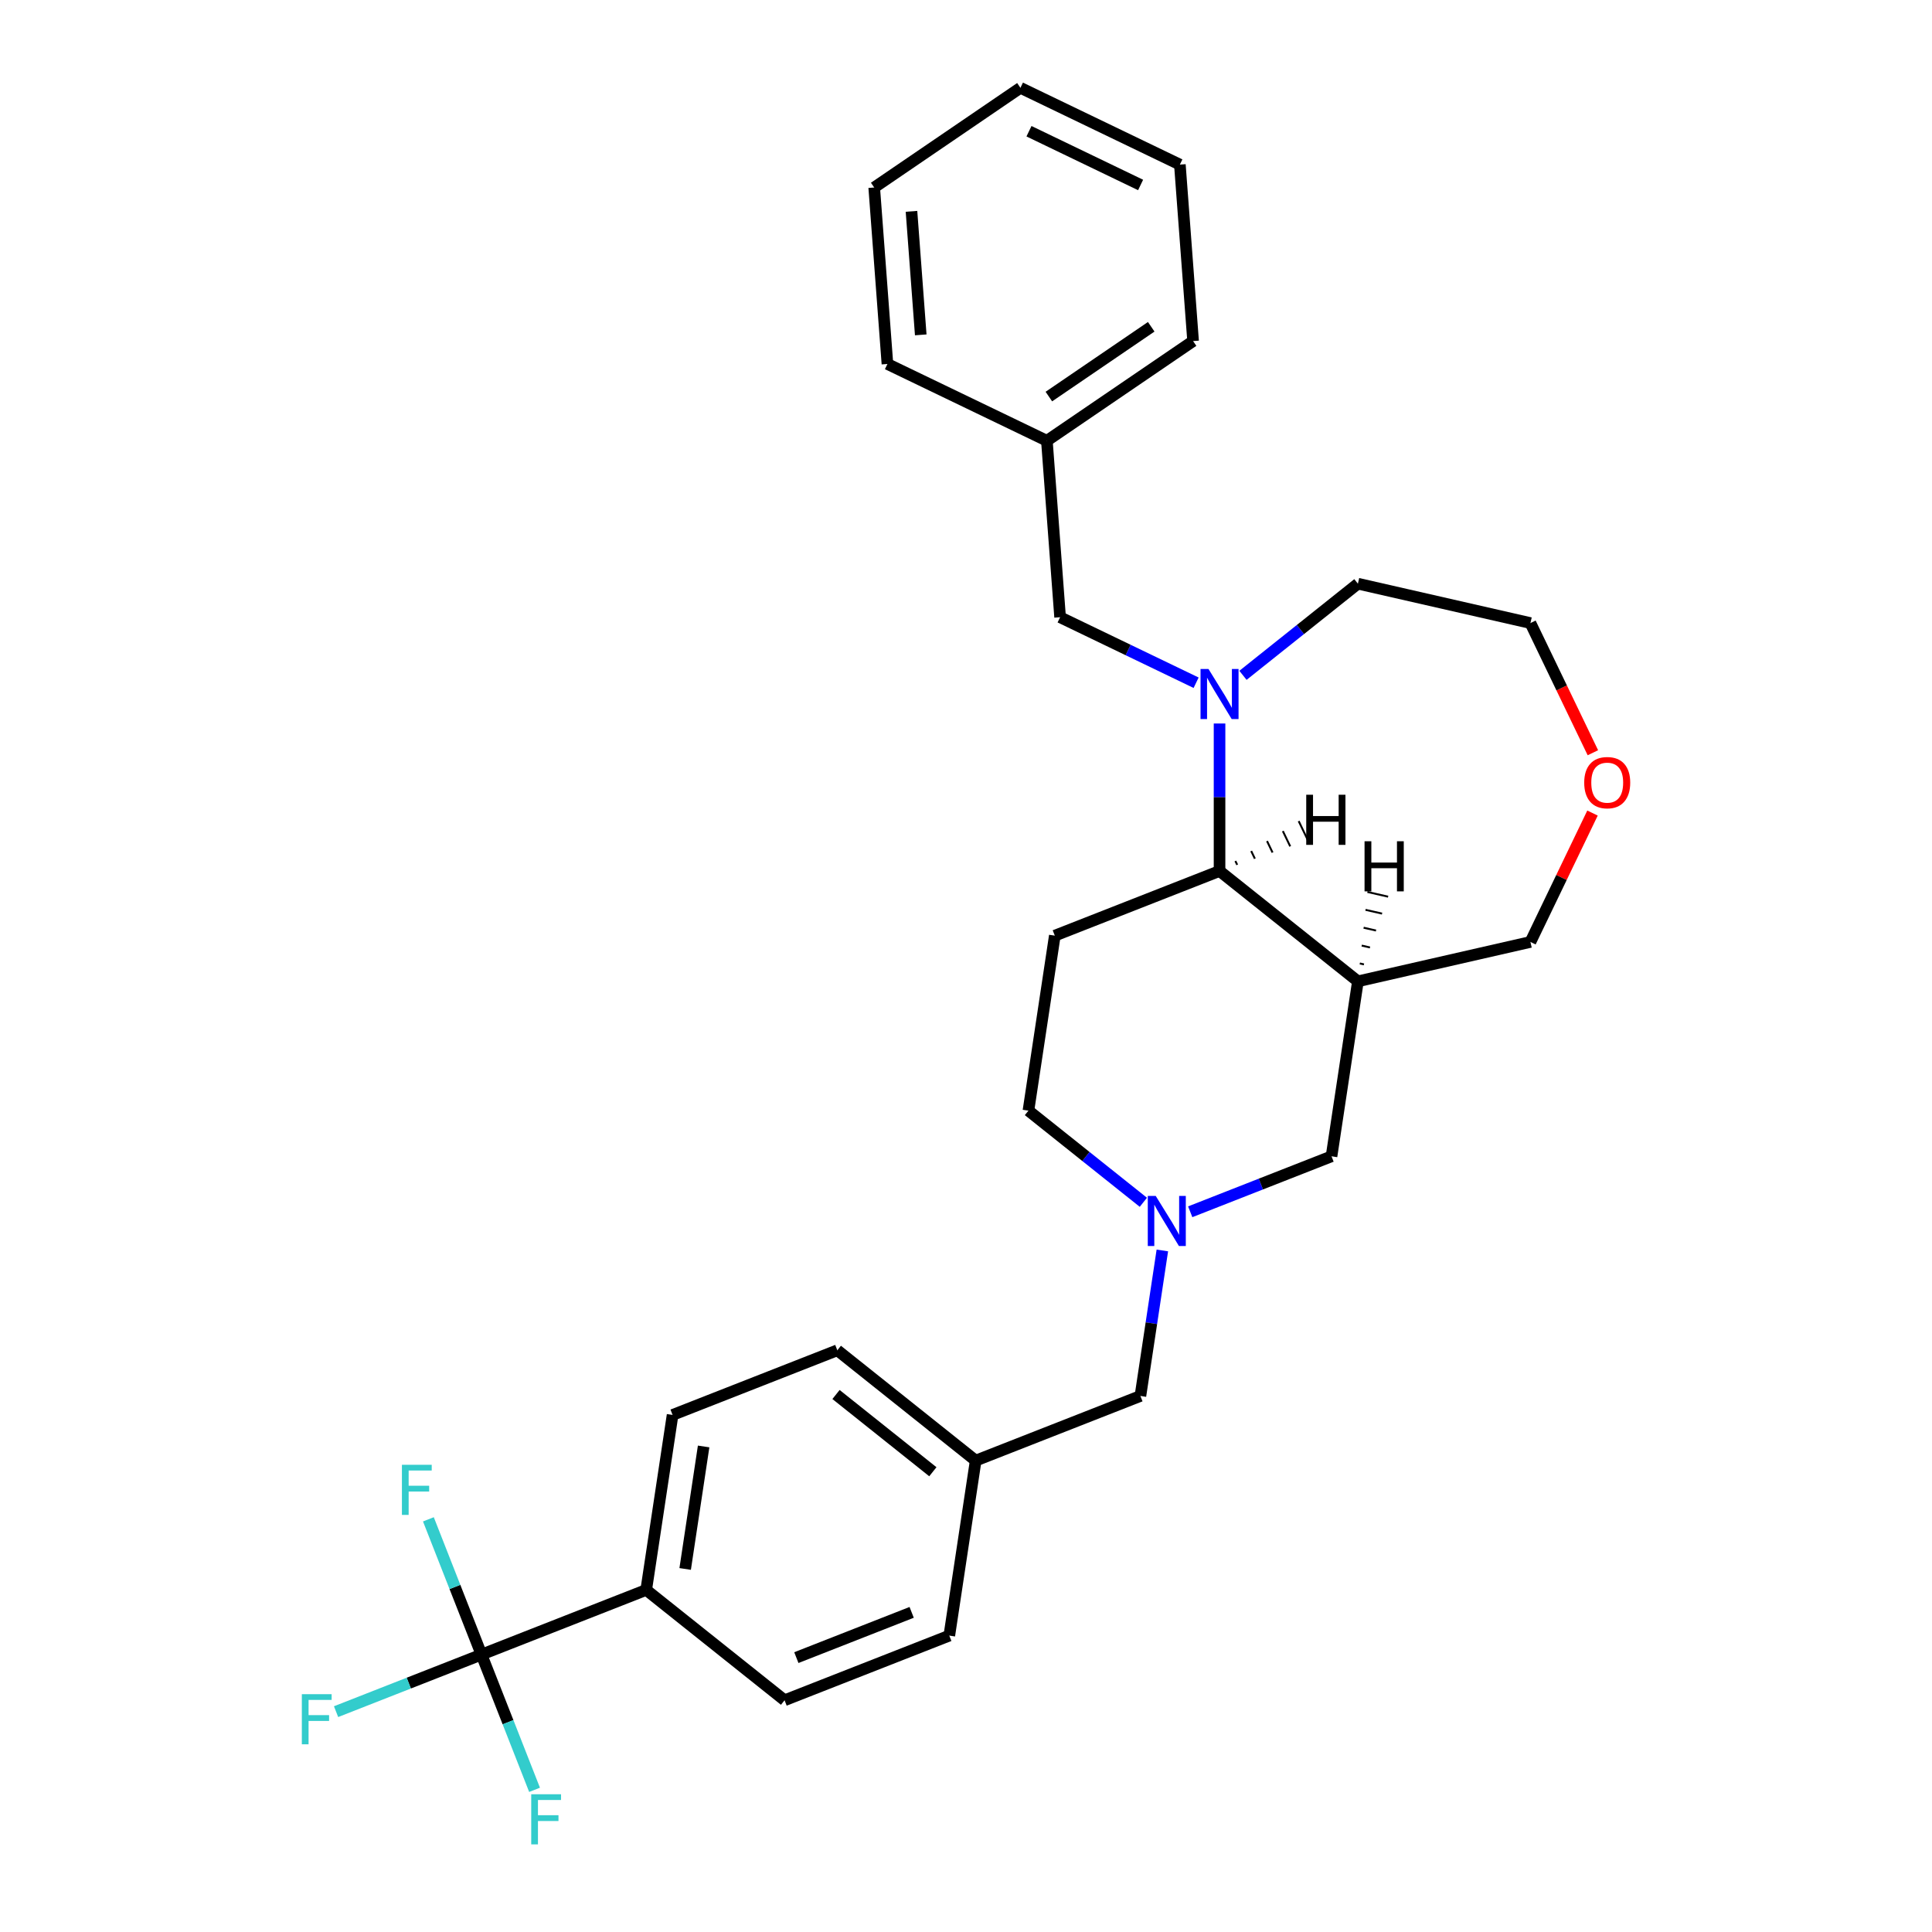 <?xml version='1.0' encoding='iso-8859-1'?>
<svg version='1.1' baseProfile='full'
              xmlns='http://www.w3.org/2000/svg'
                      xmlns:rdkit='http://www.rdkit.org/xml'
                      xmlns:xlink='http://www.w3.org/1999/xlink'
                  xml:space='preserve'
width='1000px' height='1000px' viewBox='0 0 1000 1000'>
<!-- END OF HEADER -->
<rect style='opacity:1.0;fill:#FFFFFF;stroke:none' width='1000' height='1000' x='0' y='0'> </rect>
<path class='bond-2' d='M 631.234,374.485 L 631.234,412.654' style='fill:none;fill-rule:evenodd;stroke:#0000FF;stroke-width:6px;stroke-linecap:butt;stroke-linejoin:miter;stroke-opacity:1' />
<path class='bond-2' d='M 631.234,412.654 L 631.234,450.823' style='fill:none;fill-rule:evenodd;stroke:#000000;stroke-width:6px;stroke-linecap:butt;stroke-linejoin:miter;stroke-opacity:1' />
<path class='bond-7' d='M 619.106,353.385 L 583.906,336.433' style='fill:none;fill-rule:evenodd;stroke:#0000FF;stroke-width:6px;stroke-linecap:butt;stroke-linejoin:miter;stroke-opacity:1' />
<path class='bond-7' d='M 583.906,336.433 L 548.706,319.482' style='fill:none;fill-rule:evenodd;stroke:#000000;stroke-width:6px;stroke-linecap:butt;stroke-linejoin:miter;stroke-opacity:1' />
<path class='bond-18' d='M 643.361,349.553 L 673.105,325.834' style='fill:none;fill-rule:evenodd;stroke:#0000FF;stroke-width:6px;stroke-linecap:butt;stroke-linejoin:miter;stroke-opacity:1' />
<path class='bond-18' d='M 673.105,325.834 L 702.848,302.114' style='fill:none;fill-rule:evenodd;stroke:#000000;stroke-width:6px;stroke-linecap:butt;stroke-linejoin:miter;stroke-opacity:1' />
<path class='bond-0' d='M 702.848,507.934 L 631.234,450.823' style='fill:none;fill-rule:evenodd;stroke:#000000;stroke-width:6px;stroke-linecap:butt;stroke-linejoin:miter;stroke-opacity:1' />
<path class='bond-5' d='M 702.848,507.934 L 689.196,598.51' style='fill:none;fill-rule:evenodd;stroke:#000000;stroke-width:6px;stroke-linecap:butt;stroke-linejoin:miter;stroke-opacity:1' />
<path class='bond-16' d='M 702.848,507.934 L 792.15,487.552' style='fill:none;fill-rule:evenodd;stroke:#000000;stroke-width:6px;stroke-linecap:butt;stroke-linejoin:miter;stroke-opacity:1' />
<path class='bond-32' d='M 705.976,499.171 L 703.832,498.682' style='fill:none;fill-rule:evenodd;stroke:#000000;stroke-width:1.0px;stroke-linecap:butt;stroke-linejoin:miter;stroke-opacity:1' />
<path class='bond-32' d='M 709.103,490.408 L 704.817,489.43' style='fill:none;fill-rule:evenodd;stroke:#000000;stroke-width:1.0px;stroke-linecap:butt;stroke-linejoin:miter;stroke-opacity:1' />
<path class='bond-32' d='M 712.231,481.645 L 705.801,480.178' style='fill:none;fill-rule:evenodd;stroke:#000000;stroke-width:1.0px;stroke-linecap:butt;stroke-linejoin:miter;stroke-opacity:1' />
<path class='bond-32' d='M 715.358,472.882 L 706.785,470.926' style='fill:none;fill-rule:evenodd;stroke:#000000;stroke-width:1.0px;stroke-linecap:butt;stroke-linejoin:miter;stroke-opacity:1' />
<path class='bond-32' d='M 718.486,464.119 L 707.77,461.674' style='fill:none;fill-rule:evenodd;stroke:#000000;stroke-width:1.0px;stroke-linecap:butt;stroke-linejoin:miter;stroke-opacity:1' />
<path class='bond-1' d='M 249.211,856.409 L 334.477,822.944' style='fill:none;fill-rule:evenodd;stroke:#000000;stroke-width:6px;stroke-linecap:butt;stroke-linejoin:miter;stroke-opacity:1' />
<path class='bond-10' d='M 249.211,856.409 L 211.579,871.178' style='fill:none;fill-rule:evenodd;stroke:#000000;stroke-width:6px;stroke-linecap:butt;stroke-linejoin:miter;stroke-opacity:1' />
<path class='bond-10' d='M 211.579,871.178 L 173.947,885.948' style='fill:none;fill-rule:evenodd;stroke:#33CCCC;stroke-width:6px;stroke-linecap:butt;stroke-linejoin:miter;stroke-opacity:1' />
<path class='bond-11' d='M 249.211,856.409 L 235.473,821.405' style='fill:none;fill-rule:evenodd;stroke:#000000;stroke-width:6px;stroke-linecap:butt;stroke-linejoin:miter;stroke-opacity:1' />
<path class='bond-11' d='M 235.473,821.405 L 221.735,786.402' style='fill:none;fill-rule:evenodd;stroke:#33CCCC;stroke-width:6px;stroke-linecap:butt;stroke-linejoin:miter;stroke-opacity:1' />
<path class='bond-12' d='M 249.211,856.409 L 262.948,891.412' style='fill:none;fill-rule:evenodd;stroke:#000000;stroke-width:6px;stroke-linecap:butt;stroke-linejoin:miter;stroke-opacity:1' />
<path class='bond-12' d='M 262.948,891.412 L 276.686,926.415' style='fill:none;fill-rule:evenodd;stroke:#33CCCC;stroke-width:6px;stroke-linecap:butt;stroke-linejoin:miter;stroke-opacity:1' />
<path class='bond-4' d='M 631.234,450.823 L 545.967,484.288' style='fill:none;fill-rule:evenodd;stroke:#000000;stroke-width:6px;stroke-linecap:butt;stroke-linejoin:miter;stroke-opacity:1' />
<path class='bond-33' d='M 640.379,447.639 L 639.425,445.659' style='fill:none;fill-rule:evenodd;stroke:#000000;stroke-width:1.0px;stroke-linecap:butt;stroke-linejoin:miter;stroke-opacity:1' />
<path class='bond-33' d='M 649.524,444.455 L 647.617,440.494' style='fill:none;fill-rule:evenodd;stroke:#000000;stroke-width:1.0px;stroke-linecap:butt;stroke-linejoin:miter;stroke-opacity:1' />
<path class='bond-33' d='M 658.67,441.271 L 655.808,435.329' style='fill:none;fill-rule:evenodd;stroke:#000000;stroke-width:1.0px;stroke-linecap:butt;stroke-linejoin:miter;stroke-opacity:1' />
<path class='bond-33' d='M 667.815,438.087 L 664,430.164' style='fill:none;fill-rule:evenodd;stroke:#000000;stroke-width:1.0px;stroke-linecap:butt;stroke-linejoin:miter;stroke-opacity:1' />
<path class='bond-33' d='M 676.961,434.902 L 672.191,424.999' style='fill:none;fill-rule:evenodd;stroke:#000000;stroke-width:1.0px;stroke-linecap:butt;stroke-linejoin:miter;stroke-opacity:1' />
<path class='bond-3' d='M 591.802,622.303 L 562.058,598.583' style='fill:none;fill-rule:evenodd;stroke:#0000FF;stroke-width:6px;stroke-linecap:butt;stroke-linejoin:miter;stroke-opacity:1' />
<path class='bond-3' d='M 562.058,598.583 L 532.315,574.864' style='fill:none;fill-rule:evenodd;stroke:#000000;stroke-width:6px;stroke-linecap:butt;stroke-linejoin:miter;stroke-opacity:1' />
<path class='bond-9' d='M 601.629,647.235 L 595.953,684.892' style='fill:none;fill-rule:evenodd;stroke:#0000FF;stroke-width:6px;stroke-linecap:butt;stroke-linejoin:miter;stroke-opacity:1' />
<path class='bond-9' d='M 595.953,684.892 L 590.277,722.55' style='fill:none;fill-rule:evenodd;stroke:#000000;stroke-width:6px;stroke-linecap:butt;stroke-linejoin:miter;stroke-opacity:1' />
<path class='bond-29' d='M 616.057,627.215 L 652.627,612.862' style='fill:none;fill-rule:evenodd;stroke:#0000FF;stroke-width:6px;stroke-linecap:butt;stroke-linejoin:miter;stroke-opacity:1' />
<path class='bond-29' d='M 652.627,612.862 L 689.196,598.51' style='fill:none;fill-rule:evenodd;stroke:#000000;stroke-width:6px;stroke-linecap:butt;stroke-linejoin:miter;stroke-opacity:1' />
<path class='bond-8' d='M 545.967,484.288 L 532.315,574.864' style='fill:none;fill-rule:evenodd;stroke:#000000;stroke-width:6px;stroke-linecap:butt;stroke-linejoin:miter;stroke-opacity:1' />
<path class='bond-6' d='M 334.477,822.944 L 348.129,732.368' style='fill:none;fill-rule:evenodd;stroke:#000000;stroke-width:6px;stroke-linecap:butt;stroke-linejoin:miter;stroke-opacity:1' />
<path class='bond-6' d='M 354.64,812.088 L 364.197,748.685' style='fill:none;fill-rule:evenodd;stroke:#000000;stroke-width:6px;stroke-linecap:butt;stroke-linejoin:miter;stroke-opacity:1' />
<path class='bond-31' d='M 334.477,822.944 L 406.092,880.055' style='fill:none;fill-rule:evenodd;stroke:#000000;stroke-width:6px;stroke-linecap:butt;stroke-linejoin:miter;stroke-opacity:1' />
<path class='bond-19' d='M 548.706,319.482 L 541.861,228.139' style='fill:none;fill-rule:evenodd;stroke:#000000;stroke-width:6px;stroke-linecap:butt;stroke-linejoin:miter;stroke-opacity:1' />
<path class='bond-17' d='M 590.277,722.55 L 505.011,756.014' style='fill:none;fill-rule:evenodd;stroke:#000000;stroke-width:6px;stroke-linecap:butt;stroke-linejoin:miter;stroke-opacity:1' />
<path class='bond-13' d='M 824.474,389.617 L 808.312,356.057' style='fill:none;fill-rule:evenodd;stroke:#FF0000;stroke-width:6px;stroke-linecap:butt;stroke-linejoin:miter;stroke-opacity:1' />
<path class='bond-13' d='M 808.312,356.057 L 792.15,322.497' style='fill:none;fill-rule:evenodd;stroke:#000000;stroke-width:6px;stroke-linecap:butt;stroke-linejoin:miter;stroke-opacity:1' />
<path class='bond-28' d='M 824.28,420.834 L 808.215,454.193' style='fill:none;fill-rule:evenodd;stroke:#FF0000;stroke-width:6px;stroke-linecap:butt;stroke-linejoin:miter;stroke-opacity:1' />
<path class='bond-28' d='M 808.215,454.193 L 792.15,487.552' style='fill:none;fill-rule:evenodd;stroke:#000000;stroke-width:6px;stroke-linecap:butt;stroke-linejoin:miter;stroke-opacity:1' />
<path class='bond-14' d='M 406.092,880.055 L 491.359,846.59' style='fill:none;fill-rule:evenodd;stroke:#000000;stroke-width:6px;stroke-linecap:butt;stroke-linejoin:miter;stroke-opacity:1' />
<path class='bond-14' d='M 412.189,857.982 L 471.876,834.556' style='fill:none;fill-rule:evenodd;stroke:#000000;stroke-width:6px;stroke-linecap:butt;stroke-linejoin:miter;stroke-opacity:1' />
<path class='bond-15' d='M 348.129,732.368 L 433.396,698.904' style='fill:none;fill-rule:evenodd;stroke:#000000;stroke-width:6px;stroke-linecap:butt;stroke-linejoin:miter;stroke-opacity:1' />
<path class='bond-20' d='M 505.011,756.014 L 491.359,846.59' style='fill:none;fill-rule:evenodd;stroke:#000000;stroke-width:6px;stroke-linecap:butt;stroke-linejoin:miter;stroke-opacity:1' />
<path class='bond-21' d='M 505.011,756.014 L 433.396,698.904' style='fill:none;fill-rule:evenodd;stroke:#000000;stroke-width:6px;stroke-linecap:butt;stroke-linejoin:miter;stroke-opacity:1' />
<path class='bond-21' d='M 482.846,761.771 L 432.716,721.793' style='fill:none;fill-rule:evenodd;stroke:#000000;stroke-width:6px;stroke-linecap:butt;stroke-linejoin:miter;stroke-opacity:1' />
<path class='bond-22' d='M 702.848,302.114 L 792.15,322.497' style='fill:none;fill-rule:evenodd;stroke:#000000;stroke-width:6px;stroke-linecap:butt;stroke-linejoin:miter;stroke-opacity:1' />
<path class='bond-23' d='M 541.861,228.139 L 617.543,176.54' style='fill:none;fill-rule:evenodd;stroke:#000000;stroke-width:6px;stroke-linecap:butt;stroke-linejoin:miter;stroke-opacity:1' />
<path class='bond-23' d='M 542.893,205.263 L 595.871,169.144' style='fill:none;fill-rule:evenodd;stroke:#000000;stroke-width:6px;stroke-linecap:butt;stroke-linejoin:miter;stroke-opacity:1' />
<path class='bond-24' d='M 541.861,228.139 L 459.333,188.396' style='fill:none;fill-rule:evenodd;stroke:#000000;stroke-width:6px;stroke-linecap:butt;stroke-linejoin:miter;stroke-opacity:1' />
<path class='bond-26' d='M 617.543,176.54 L 610.698,85.198' style='fill:none;fill-rule:evenodd;stroke:#000000;stroke-width:6px;stroke-linecap:butt;stroke-linejoin:miter;stroke-opacity:1' />
<path class='bond-25' d='M 459.333,188.396 L 452.488,97.054' style='fill:none;fill-rule:evenodd;stroke:#000000;stroke-width:6px;stroke-linecap:butt;stroke-linejoin:miter;stroke-opacity:1' />
<path class='bond-25' d='M 476.575,173.326 L 471.784,109.386' style='fill:none;fill-rule:evenodd;stroke:#000000;stroke-width:6px;stroke-linecap:butt;stroke-linejoin:miter;stroke-opacity:1' />
<path class='bond-27' d='M 452.488,97.054 L 528.171,45.455' style='fill:none;fill-rule:evenodd;stroke:#000000;stroke-width:6px;stroke-linecap:butt;stroke-linejoin:miter;stroke-opacity:1' />
<path class='bond-30' d='M 610.698,85.198 L 528.171,45.455' style='fill:none;fill-rule:evenodd;stroke:#000000;stroke-width:6px;stroke-linecap:butt;stroke-linejoin:miter;stroke-opacity:1' />
<path class='bond-30' d='M 590.37,95.742 L 532.601,67.921' style='fill:none;fill-rule:evenodd;stroke:#000000;stroke-width:6px;stroke-linecap:butt;stroke-linejoin:miter;stroke-opacity:1' />
<path  class='atom-0' d='M 625.499 346.255
L 634 359.994
Q 634.842 361.35, 636.198 363.805
Q 637.554 366.26, 637.627 366.406
L 637.627 346.255
L 641.071 346.255
L 641.071 372.195
L 637.517 372.195
L 628.394 357.173
Q 627.331 355.414, 626.196 353.399
Q 625.096 351.384, 624.767 350.761
L 624.767 372.195
L 621.396 372.195
L 621.396 346.255
L 625.499 346.255
' fill='#0000FF'/>
<path  class='atom-4' d='M 598.195 619.004
L 606.696 632.744
Q 607.538 634.099, 608.894 636.554
Q 610.25 639.009, 610.323 639.156
L 610.323 619.004
L 613.767 619.004
L 613.767 644.945
L 610.213 644.945
L 601.09 629.923
Q 600.027 628.164, 598.891 626.149
Q 597.792 624.133, 597.463 623.511
L 597.463 644.945
L 594.092 644.945
L 594.092 619.004
L 598.195 619.004
' fill='#0000FF'/>
<path  class='atom-11' d='M 156.231 876.903
L 171.657 876.903
L 171.657 879.871
L 159.712 879.871
L 159.712 887.748
L 170.338 887.748
L 170.338 890.753
L 159.712 890.753
L 159.712 902.844
L 156.231 902.844
L 156.231 876.903
' fill='#33CCCC'/>
<path  class='atom-12' d='M 208.033 758.172
L 223.459 758.172
L 223.459 761.139
L 211.514 761.139
L 211.514 769.017
L 222.14 769.017
L 222.14 772.021
L 211.514 772.021
L 211.514 784.112
L 208.033 784.112
L 208.033 758.172
' fill='#33CCCC'/>
<path  class='atom-13' d='M 274.963 928.705
L 290.388 928.705
L 290.388 931.673
L 278.444 931.673
L 278.444 939.55
L 289.069 939.55
L 289.069 942.555
L 278.444 942.555
L 278.444 954.646
L 274.963 954.646
L 274.963 928.705
' fill='#33CCCC'/>
<path  class='atom-14' d='M 819.985 405.097
Q 819.985 398.869, 823.063 395.388
Q 826.141 391.907, 831.893 391.907
Q 837.646 391.907, 840.723 395.388
Q 843.801 398.869, 843.801 405.097
Q 843.801 411.399, 840.687 414.99
Q 837.572 418.544, 831.893 418.544
Q 826.177 418.544, 823.063 414.99
Q 819.985 411.436, 819.985 405.097
M 831.893 415.613
Q 835.85 415.613, 837.975 412.975
Q 840.137 410.3, 840.137 405.097
Q 840.137 400.005, 837.975 397.44
Q 835.85 394.838, 831.893 394.838
Q 827.936 394.838, 825.774 397.403
Q 823.649 399.968, 823.649 405.097
Q 823.649 410.337, 825.774 412.975
Q 827.936 415.613, 831.893 415.613
' fill='#FF0000'/>
<path  class='atom-29' d='M 706.287 435.429
L 709.805 435.429
L 709.805 446.458
L 723.068 446.458
L 723.068 435.429
L 726.586 435.429
L 726.586 461.37
L 723.068 461.37
L 723.068 449.389
L 709.805 449.389
L 709.805 461.37
L 706.287 461.37
L 706.287 435.429
' fill='#000000'/>
<path  class='atom-30' d='M 676.103 411.358
L 679.62 411.358
L 679.62 422.386
L 692.884 422.386
L 692.884 411.358
L 696.401 411.358
L 696.401 437.298
L 692.884 437.298
L 692.884 425.317
L 679.62 425.317
L 679.62 437.298
L 676.103 437.298
L 676.103 411.358
' fill='#000000'/>
</svg>
